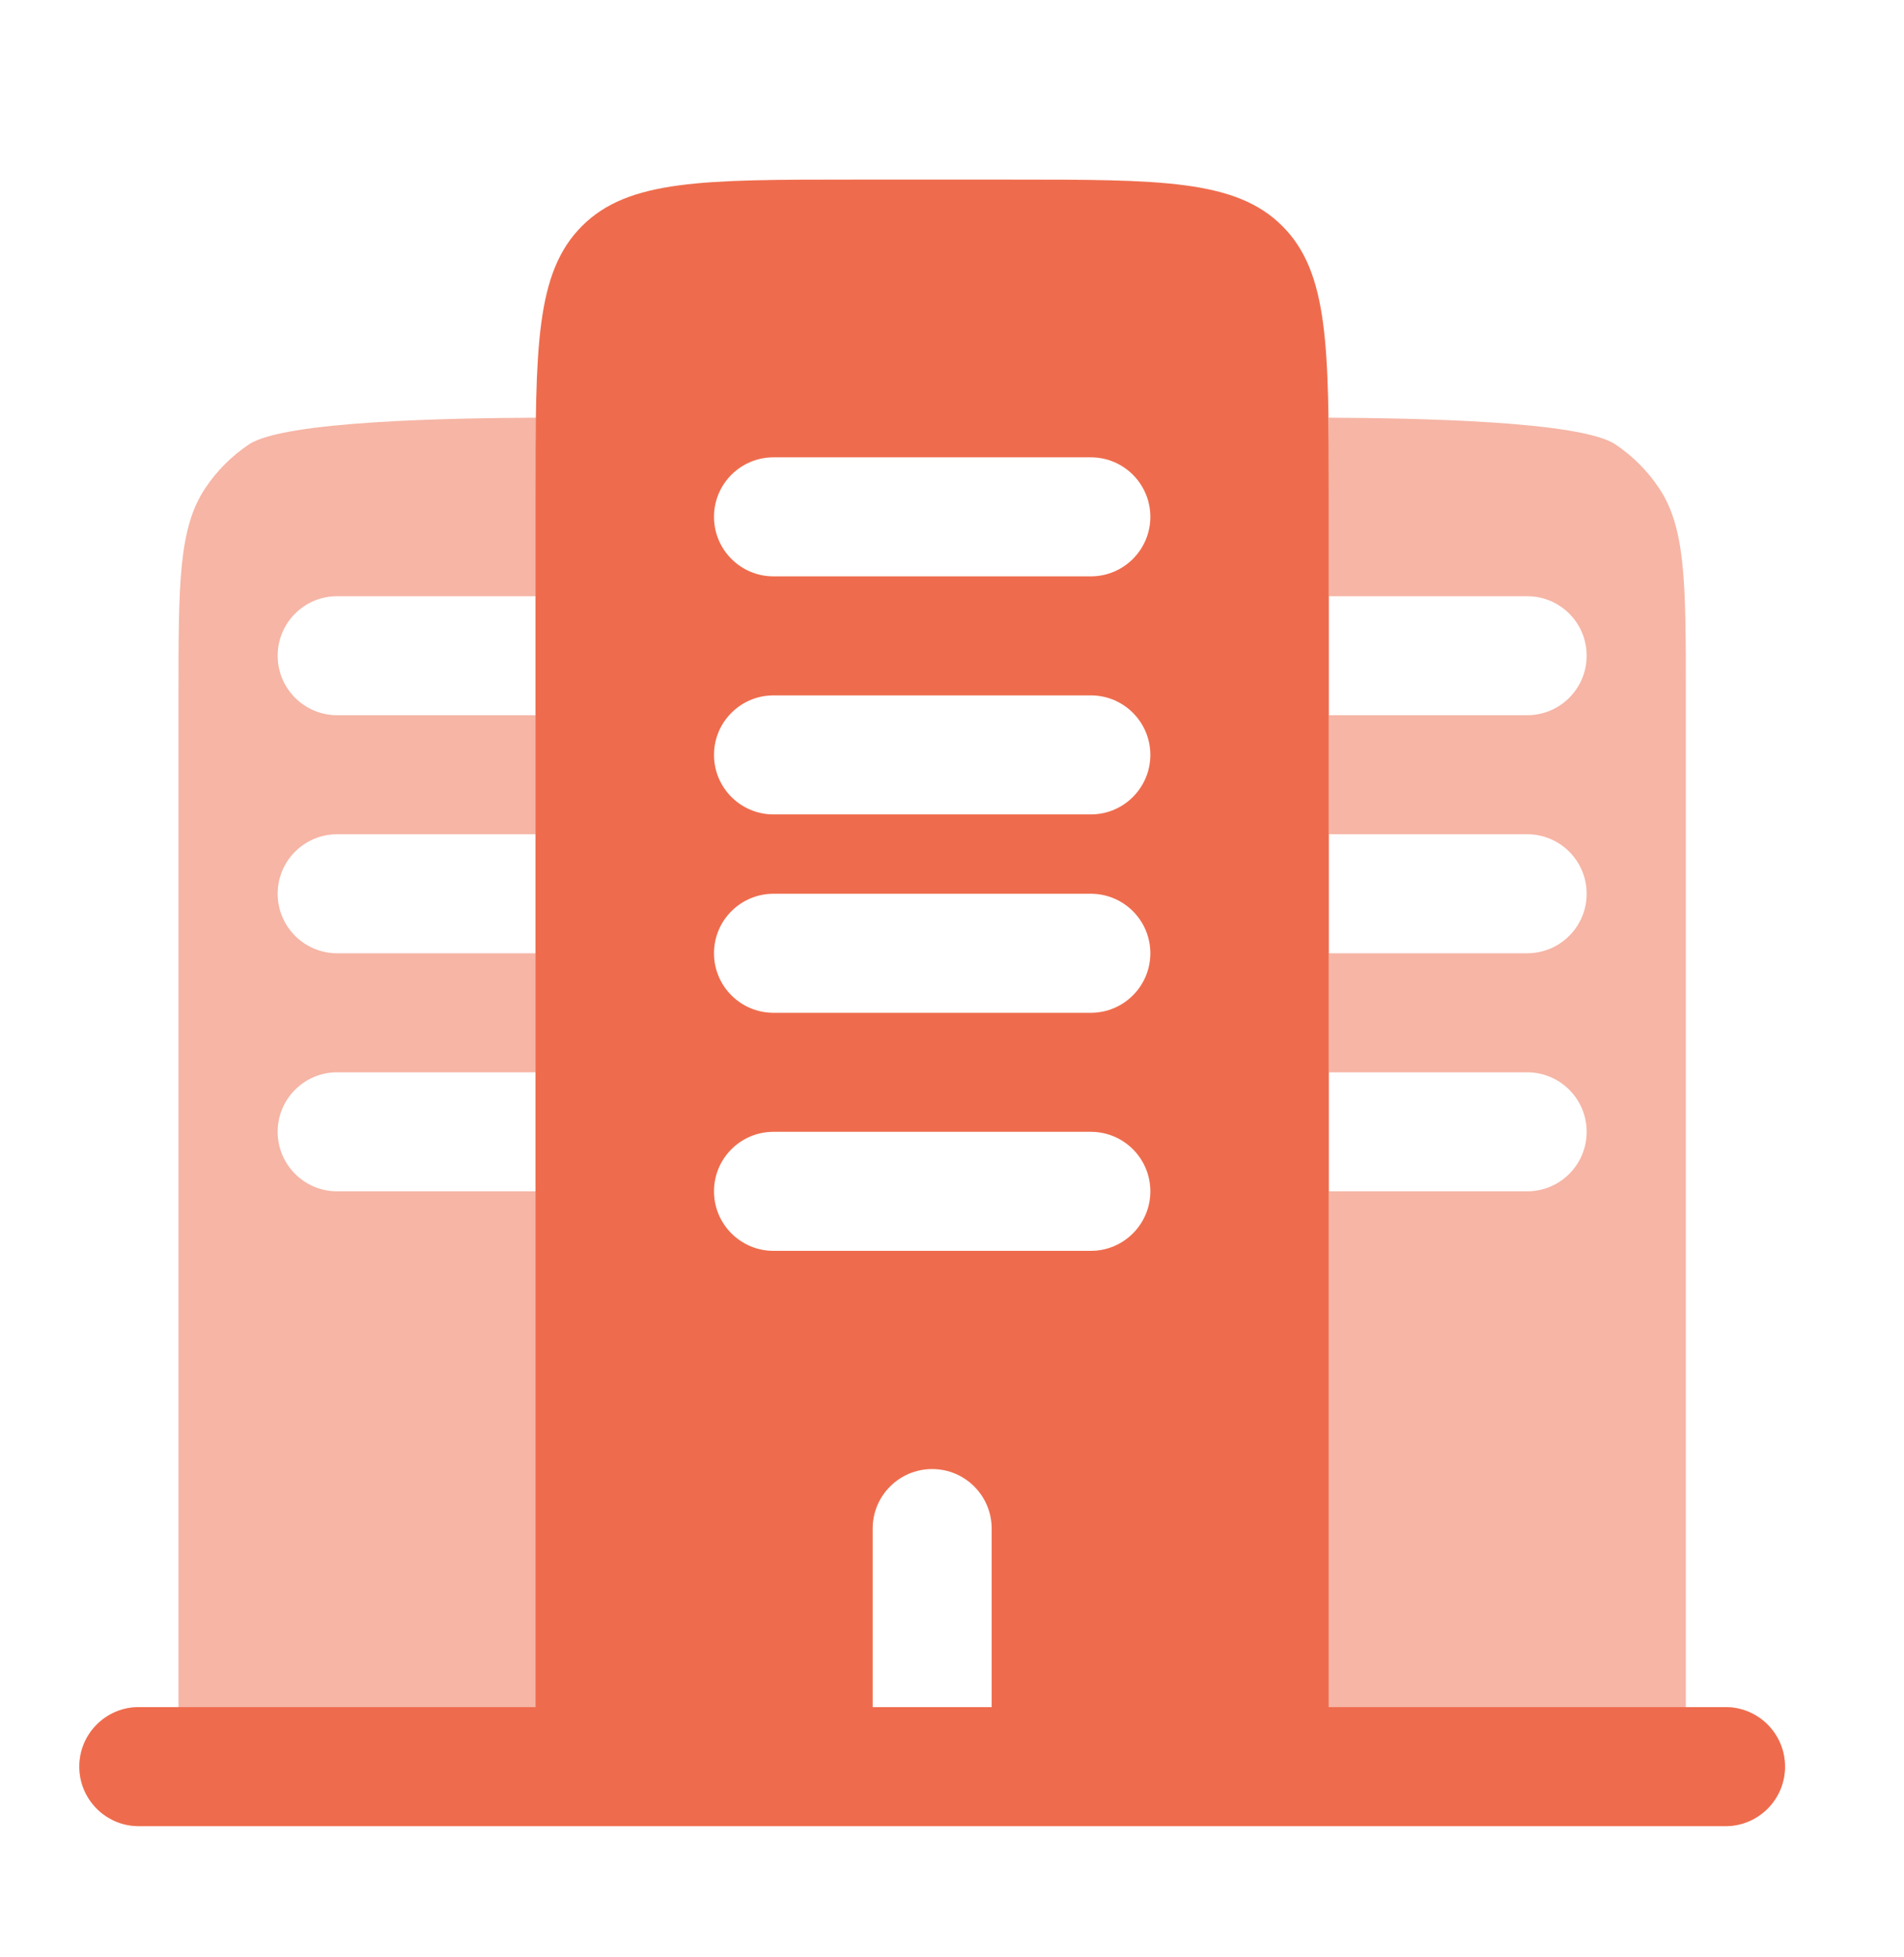 <svg width="36" height="37" viewBox="0 0 36 37" fill="none" xmlns="http://www.w3.org/2000/svg">
<path opacity="0.5" d="M31.369 9.228C31.875 9.985 31.875 11.038 31.875 13.145V32.27H32.625C33.246 32.27 33.75 32.773 33.75 33.395C33.75 34.016 33.246 34.52 32.625 34.52H2.625C2.004 34.52 1.5 34.016 1.5 33.395C1.5 32.773 2.004 32.27 2.625 32.27H3.375V13.145C3.375 11.038 3.375 9.985 3.881 9.228C4.099 8.9 4.381 8.619 4.708 8.4C5.37 7.958 8.513 7.903 10.136 7.896C10.129 8.333 10.129 8.789 10.13 9.26V9.261L10.13 9.395V11.27H6.375C5.754 11.27 5.25 11.773 5.25 12.395C5.25 13.016 5.754 13.52 6.375 13.52H10.13V15.77H6.375C5.754 15.77 5.25 16.273 5.25 16.895C5.25 17.516 5.754 18.02 6.375 18.02H10.13V20.27H6.375C5.754 20.27 5.25 20.773 5.25 21.395C5.25 22.016 5.754 22.52 6.375 22.52H10.13V32.27H25.129V22.52H28.875C29.496 22.52 30 22.016 30 21.395C30 20.773 29.496 20.27 28.875 20.27H25.129V18.02H28.875C29.496 18.02 30 17.516 30 16.895C30 16.273 29.496 15.77 28.875 15.77H25.129V13.52H28.875C29.496 13.52 30 13.016 30 12.395C30 11.773 29.496 11.27 28.875 11.27H25.129V9.395L25.129 9.261C25.13 8.79 25.13 8.333 25.123 7.896C26.745 7.903 29.88 7.958 30.542 8.4C30.869 8.619 31.151 8.9 31.369 9.228Z" fill="#EE6C4D"/>
<path fill-rule="evenodd" clip-rule="evenodd" d="M16.125 3.395H19.125C21.953 3.395 23.368 3.395 24.246 4.273C25.125 5.152 25.125 6.566 25.125 9.395V32.27H27.375H31.875H32.625C33.246 32.27 33.75 32.773 33.75 33.395C33.75 34.016 33.246 34.52 32.625 34.52H2.625C2.004 34.52 1.5 34.016 1.5 33.395C1.5 32.773 2.004 32.27 2.625 32.27H3.375H7.875H10.125V9.395C10.125 6.566 10.125 5.152 11.004 4.273C11.882 3.395 13.297 3.395 16.125 3.395ZM17.625 27.77C18.246 27.77 18.75 28.273 18.75 28.895V32.27H16.5V28.895C16.5 28.273 17.004 27.77 17.625 27.77ZM14.625 21.395C14.004 21.395 13.5 21.898 13.5 22.52C13.5 23.141 14.004 23.645 14.625 23.645H20.625C21.246 23.645 21.75 23.141 21.75 22.52C21.75 21.898 21.246 21.395 20.625 21.395H14.625ZM13.5 18.02C13.5 17.398 14.004 16.895 14.625 16.895H20.625C21.246 16.895 21.75 17.398 21.75 18.02C21.75 18.641 21.246 19.145 20.625 19.145H14.625C14.004 19.145 13.5 18.641 13.5 18.02ZM14.625 13.145C14.004 13.145 13.5 13.649 13.5 14.27C13.5 14.891 14.004 15.395 14.625 15.395H20.625C21.246 15.395 21.75 14.891 21.75 14.27C21.75 13.649 21.246 13.145 20.625 13.145H14.625ZM13.5 9.77C13.5 9.148 14.004 8.645 14.625 8.645H20.625C21.246 8.645 21.75 9.148 21.75 9.77C21.75 10.391 21.246 10.895 20.625 10.895H14.625C14.004 10.895 13.5 10.391 13.5 9.77Z" fill="#EE6C4D"/>
</svg>
